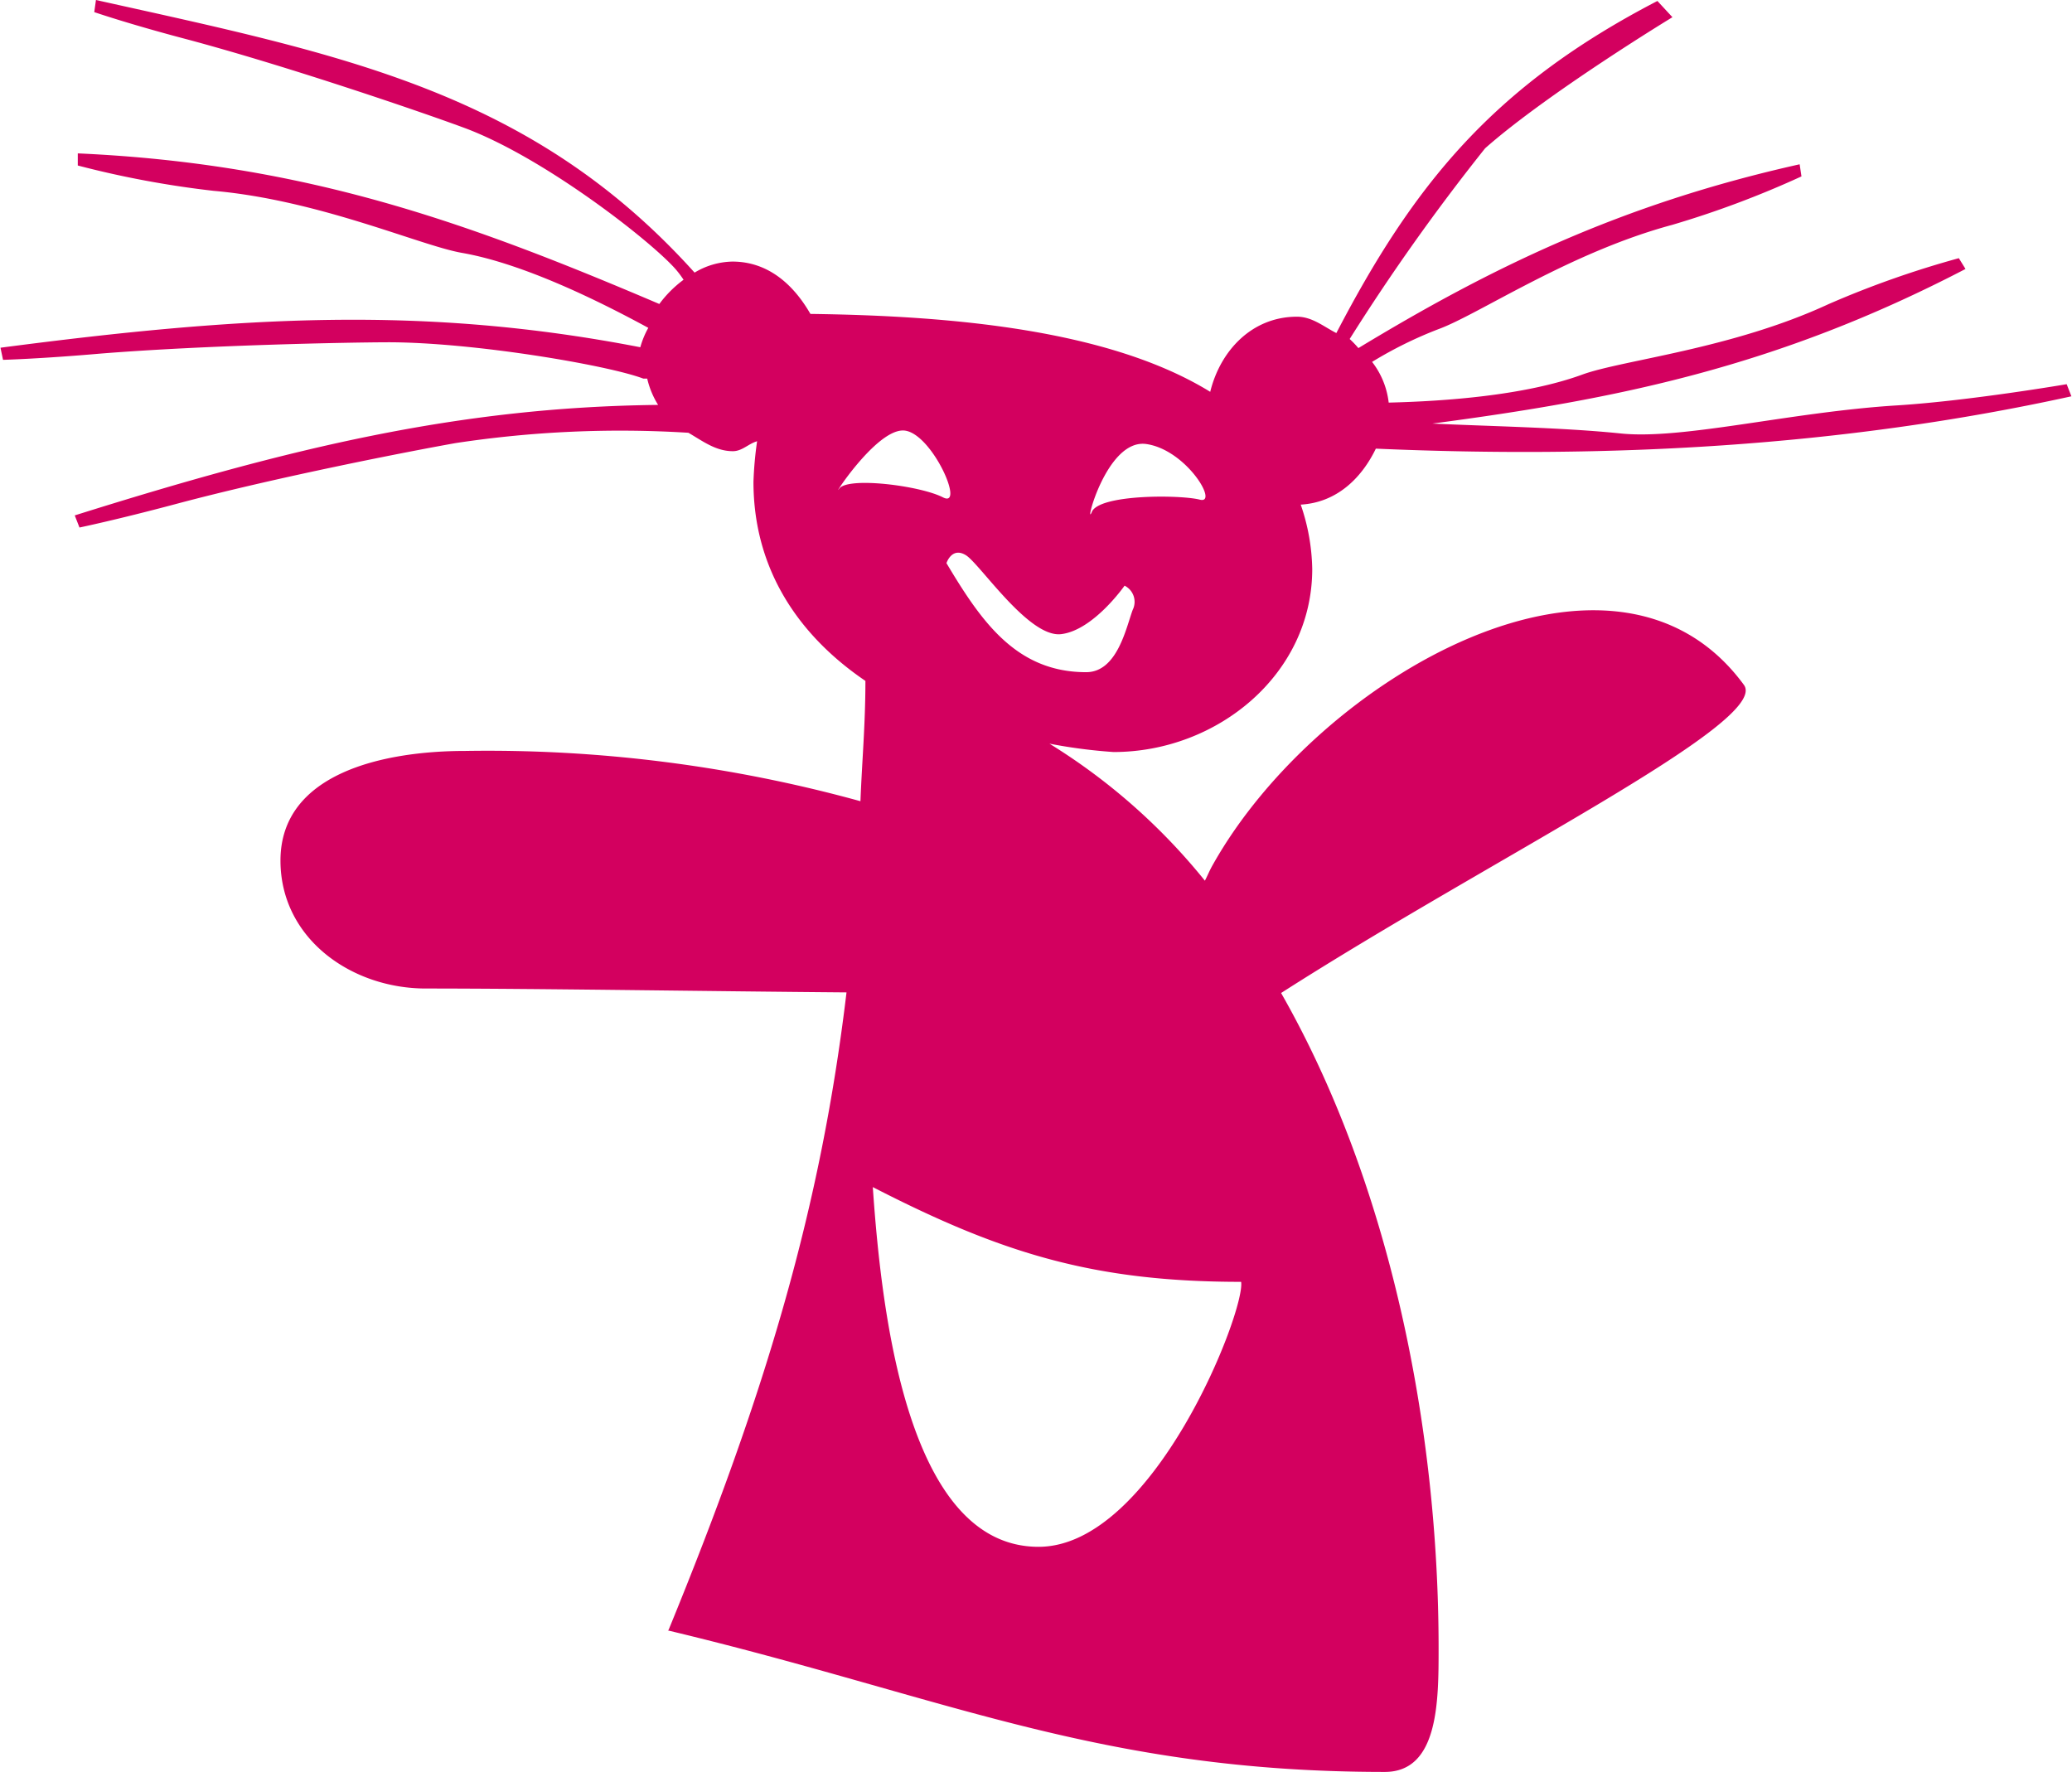 <svg xmlns="http://www.w3.org/2000/svg" xmlns:xlink="http://www.w3.org/1999/xlink" viewBox="0 0 171.02 146.27"><defs><style>.cls-1{fill:none;}.cls-2{clip-path:url(#clip-path);}.cls-3{fill:#d3005f;}</style><clipPath id="clip-path" transform="translate(-23.96 -69.51)"><rect class="cls-1" width="239.36" height="239.96"/></clipPath></defs><g id="Ebene_2" data-name="Ebene 2"><g id="Ebene_1-2" data-name="Ebene 1"><g class="cls-2"><path class="cls-3" d="M96,167.49c10.64,5.47,18.24,7.82,30.4,7.82.38,2.34-7.22,21.87-16.72,21.87C99,197.18,96.75,178.43,96,167.49m-2.76-57.66c-.74,1,2.94-4.78,5.24-4.79s5.2,6.49,3.31,5.52-7.81-1.71-8.55-.73m8.84,6.16s.44-1.38,1.61-.65,5.18,6.82,7.85,6.51,5.24-4,5.24-4a1.49,1.49,0,0,1,.67,2c-.55,1.5-1.28,5.14-3.84,5.14-5.76,0-8.65-4.17-11.53-9m12-4.22c-.66,1.47,1.19-6.09,4.5-5.61s6,5,4.41,4.59-8.24-.46-8.91,1m-35,92.33c22.93,5.48,35.51,11.68,59.18,11.68,4.44,0,4.44-5.84,4.44-10.22,0-18.12-4-38.3-13-54.07,17.34-11.1,40.42-22.39,38.2-25.43-10.66-14.56-35.05-.74-43.81,14.8-.31.54-.43.88-.68,1.36a50.55,50.55,0,0,0-12.83-11.31,43.27,43.27,0,0,0,5.29.69c8.57,0,16.4-6.42,16.4-15.1a17.06,17.06,0,0,0-.95-5.32c2.94-.17,5-2.14,6.2-4.62,19.11.83,38.31-.13,57.41-4.32l-.39-1s-8,1.37-14,1.75c-8.76.54-17.65,2.84-22.78,2.32-4.81-.5-11.06-.6-15.57-.82,15.14-2,28.4-4.64,44-12.76l-.55-.89a79.48,79.48,0,0,0-10.75,3.79c-8,3.71-17,4.61-20.31,5.81-4.74,1.74-11.41,2.21-16,2.32a6.7,6.7,0,0,0-1.37-3.36,33.33,33.33,0,0,1,5.47-2.7c3.28-1.19,10.82-6.33,19.3-8.61a79.35,79.35,0,0,0,10.67-4l-.15-1c-14.76,3.29-25.53,8.57-36.42,15.17a8.5,8.5,0,0,0-.72-.75,172.86,172.86,0,0,1,11.18-15.74C151.7,77.19,162,70.93,162,70.93l-1.24-1.34c-13.5,7-20.09,15.09-26.5,27.41-1.06-.54-2-1.35-3.25-1.35-3.69,0-6.32,2.77-7.16,6.2-8.38-5.16-21.48-6.28-33-6.43C89.46,93,87.36,91.1,84.41,91.1a6.26,6.26,0,0,0-3.12.91C67.78,77,52.06,74,31.88,69.51l-.14,1s2.9,1,7.78,2.28c8.48,2.28,19.31,6,22.59,7.21,6.64,2.4,15.69,9.49,17.65,11.77a8,8,0,0,1,.62.83,9.48,9.48,0,0,0-2,2c-15.5-6.6-29-11.58-48-12.43l0,1a80.33,80.33,0,0,0,11.2,2.09c8.74.77,17.07,4.52,20.5,5.12,5.1.89,11.36,4,15.39,6.19a7.2,7.2,0,0,0-.66,1.6C59,94.72,44,95.59,24,98.21l.21,1s3.07-.08,8.1-.52C41,98,52.47,97.77,56,97.76c7.06,0,18.18,1.9,21.06,3,.13,0,.19,0,.32,0a7.17,7.17,0,0,0,.9,2.17c-16.39.18-30.3,3.51-48.15,9.12l.39,1s3-.62,7.88-1.92c8.48-2.27,19.73-4.44,23.17-5.05a90.59,90.59,0,0,1,19.21-.85c1.16.67,2.24,1.52,3.67,1.52.77,0,1.27-.61,2-.82a30.44,30.44,0,0,0-.3,3.35c0,7.24,3.75,12.7,9.24,16.43,0,3.56-.28,6.62-.41,9.93a115.65,115.65,0,0,0-32.59-4.15c-6.91,0-15.28,1.89-15.28,9.05,0,6.41,5.82,10.56,12,10.56,9.41,0,23.46.23,34.72.32-2.11,17.64-6.56,32.8-14.69,52.63" transform="translate(-23.96 -69.51)"/></g></g></g></svg>